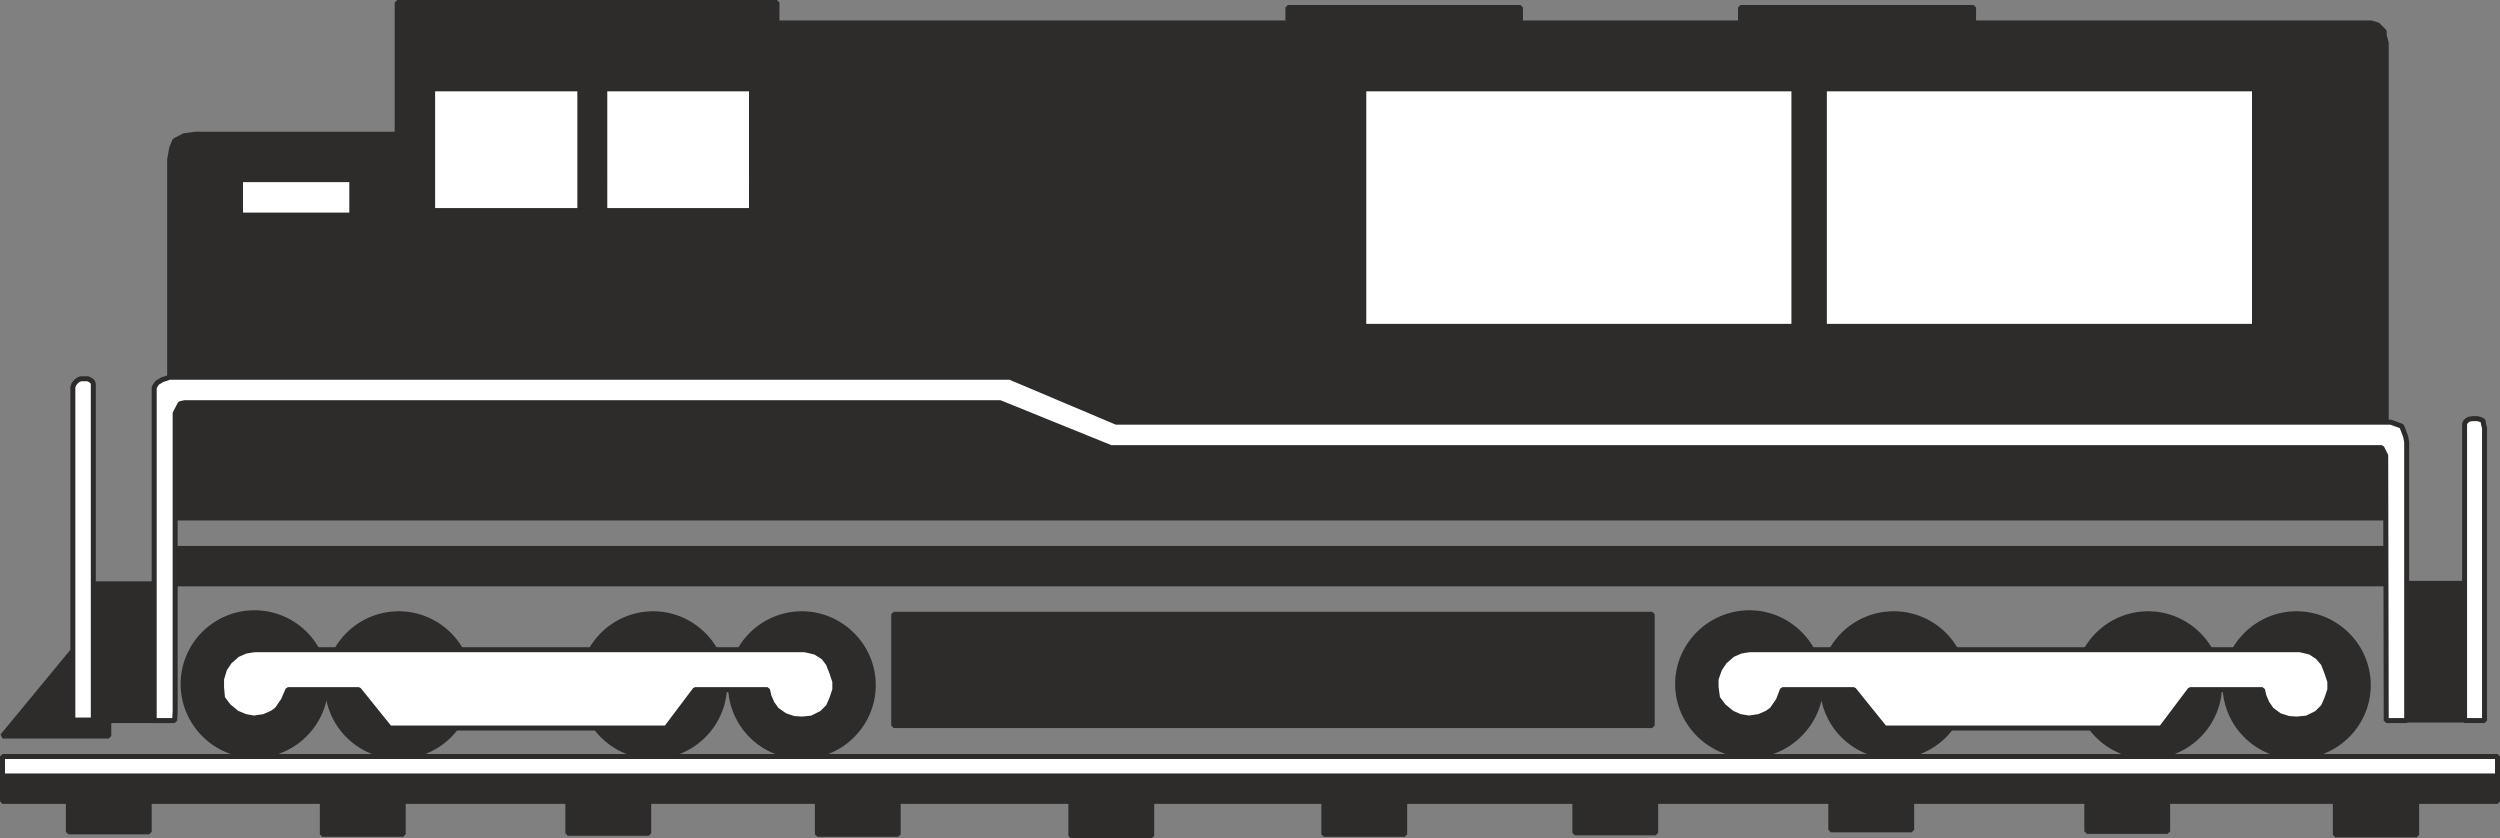 <svg xmlns="http://www.w3.org/2000/svg" width="480.96" height="161.28" viewBox="0 0 360.72 120.96"><rect x="0" y="0" width="360.72" height="120.96" fill="#808080" stroke="none"/><path d="M303.11 365.217h33.552v-3.672H303.11zm65.304-.072h33.624v-3.6h-33.624z" style="fill:#2d2c2b;stroke:#2d2c2b;stroke-width:.72;stroke-linejoin:bevel;stroke-miterlimit:10.433" transform="translate(-117.278 -360.465)"/><path d="M141.758 434.48v-50.975l.288-1.656.432-1.08 1.368-.72 1.584-.216h29.16v-19.008h54.792v2.952h230.04l.936.288.936.936v.576l.288 1.08v72.936-4.392H141.758zm0 5.113h319.824v5.112H141.758z" style="fill:#2d2c2b;stroke:#2d2c2b;stroke-width:.72;stroke-linejoin:bevel;stroke-miterlimit:10.433" transform="translate(-117.278 -360.465)"/><path d="M151.982 386.385h16.056v5.112h-16.056zm27.72-13.105h21.24v17.569h-21.24zm24.84 17.569h21.168V373.28h-21.168zm109.512-17.569h62.064v34.273h-62.064zm66.456 34.273h62.064V373.28H380.51z" style="fill:#fff;stroke:#2d2c2b;stroke-width:.72;stroke-linejoin:bevel;stroke-miterlimit:10.433" transform="translate(-117.278 -360.465)"/><path d="M246.23 449.097h109.44v16.056H246.23zm-81.936 10.08c0 5.616-4.608 10.296-10.296 10.296s-10.296-4.68-10.296-10.296a10.294 10.294 0 0 1 10.296-10.296 10.294 10.294 0 0 1 10.296 10.296zm20.808.143a10.294 10.294 0 0 1-10.296 10.297 10.294 10.294 0 0 1-10.296-10.296 10.294 10.294 0 0 1 10.296-10.296 10.294 10.294 0 0 1 10.296 10.296zm36.72 0c0 5.689-4.68 10.297-10.296 10.297a10.294 10.294 0 0 1-10.296-10.296 10.294 10.294 0 0 1 10.296-10.296c5.616 0 10.296 4.608 10.296 10.296zm21.456 0c0 5.689-4.68 10.297-10.296 10.297a10.294 10.294 0 0 1-10.296-10.296 10.294 10.294 0 0 1 10.296-10.296c5.616 0 10.296 4.608 10.296 10.296z" style="fill:#2d2c2b;stroke:#2d2c2b;stroke-width:.72;stroke-linejoin:bevel;stroke-miterlimit:10.433" transform="translate(-117.278 -360.465)"/><path d="M154.07 454.209h79.344l1.512.36 1.152.72.72.936.504 1.296.432 1.296v1.152l-.432 1.296-.504 1.152-.936.936-1.44.72-1.368.144-1.224-.072-1.296-.432-1.224-.864-.648-.936-.432-1.008-.216-.936h-10.44l-4.176 5.544H173.51l-4.464-5.544h-10.224l-.648 1.512-.936 1.368-.72.504-1.152.504-1.44.216-1.224-.216-1.224-.504-1.224-1.008-.864-1.152-.144-1.584v-1.152l.432-1.44.72-1.08 1.152-1.008 1.152-.504.792-.144z" style="fill:#fff;stroke:#2d2c2b;stroke-width:.72;stroke-linejoin:bevel;stroke-miterlimit:10.433" transform="translate(-117.278 -360.465)"/><path d="M380.006 459.177c0 5.616-4.68 10.296-10.296 10.296-5.688 0-10.368-4.68-10.368-10.296 0-5.688 4.68-10.296 10.368-10.296 5.616 0 10.296 4.608 10.296 10.296zm20.808.143a10.294 10.294 0 0 1-10.296 10.297 10.294 10.294 0 0 1-10.296-10.296 10.294 10.294 0 0 1 10.296-10.296 10.294 10.294 0 0 1 10.296 10.296zm36.72 0c0 5.689-4.68 10.297-10.296 10.297a10.294 10.294 0 0 1-10.296-10.296 10.294 10.294 0 0 1 10.296-10.296c5.616 0 10.296 4.608 10.296 10.296zm21.456 0c0 5.689-4.68 10.297-10.368 10.297-5.616 0-10.296-4.608-10.296-10.296s4.68-10.296 10.296-10.296c5.688 0 10.368 4.608 10.368 10.296z" style="fill:#2d2c2b;stroke:#2d2c2b;stroke-width:.72;stroke-linejoin:bevel;stroke-miterlimit:10.433" transform="translate(-117.278 -360.465)"/><path d="M369.782 454.209h79.344l1.512.36 1.08.72.792.936.504 1.296.432 1.296v1.152l-.432 1.296-.504 1.152-.936.936-1.44.72-1.44.144-1.152-.072-1.368-.432-1.152-.864-.648-.936-.432-1.008-.216-.936h-10.44l-4.176 5.544h-39.888l-4.464-5.544h-10.296l-.576 1.512-.936 1.368-.72.504-1.152.504-1.44.216-1.296-.216-1.152-.504-1.224-1.008-.864-1.152-.216-1.584v-1.152l.504-1.44.72-1.08 1.152-1.008 1.152-.504.792-.144z" style="fill:#fff;stroke:#2d2c2b;stroke-width:.72;stroke-linejoin:bevel;stroke-miterlimit:10.433" transform="translate(-117.278 -360.465)"/><path d="M127.142 480.489h11.664v-6.552h-11.664zm36.648.36h11.664v-6.552H163.79zm35.424-.144h11.664v-6.624h-11.664zm36 .144h11.664v-6.552h-11.664zm36.576.216h11.664v-6.552H271.79zm36.504-.216h11.664v-6.552h-11.664zm36.216-.216h11.664v-6.624H344.51zm36.936-.433h11.664v-6.623h-11.664zm36.936.217h11.664v-6.552h-11.664zm35.856.503h11.736v-6.551h-11.736z" style="fill:#2d2c2b;stroke:#2d2c2b;stroke-width:.72;stroke-linejoin:bevel;stroke-miterlimit:10.433" transform="translate(-117.278 -360.465)"/><path d="M117.638 476.097h360v-4.392h-360z" style="fill:#2d2c2b;stroke:#2d2c2b;stroke-width:.72;stroke-linejoin:bevel;stroke-miterlimit:10.433" transform="translate(-117.278 -360.465)"/><path d="M117.638 472.425h360v-2.808h-360z" style="fill:#fff;stroke:#2d2c2b;stroke-width:.72;stroke-linejoin:bevel;stroke-miterlimit:10.433" transform="translate(-117.278 -360.465)"/><path d="M132.974 462.993v3.672h-15.336l13.896-16.848z" style="fill:#2d2c2b;stroke:#2d2c2b;stroke-width:.72;stroke-linejoin:bevel;stroke-miterlimit:10.433" transform="translate(-117.278 -360.465)"/><path d="M141.758 444.705h-12.456v19.728h12.456z" style="fill:#2d2c2b;stroke:#2d2c2b;stroke-width:.72;stroke-linejoin:bevel;stroke-miterlimit:10.433" transform="translate(-117.278 -360.465)"/><path d="M130.742 464.36h-2.952v-48.022l.144-.432.288-.36.36-.288.36-.144h1.008l.288.144.36.216.144.36v48.384z" style="fill:#fff;stroke:#2d2c2b;stroke-width:.72;stroke-linejoin:bevel;stroke-miterlimit:10.433" transform="translate(-117.278 -360.465)"/><path d="M461.798 444.633h12.384v19.728h-12.384z" style="fill:#2d2c2b;stroke:#2d2c2b;stroke-width:.72;stroke-linejoin:bevel;stroke-miterlimit:10.433" transform="translate(-117.278 -360.465)"/><path d="M142.478 464.433h-2.952v-48.096l.432-.648.72-.432 1.08-.36h121.248l15.336 6.48H462.23l1.584.576.576 1.512.144.792v40.176h-2.952l-.072-38.232-.576-1.152H277.55l-15.984-6.48H143.918l-.648.144-.72 1.368v42.984zm330.408 0h2.88V422.24l-.144-.576-.072-.504-.504-.216-.36-.072h-.648l-.504.072-.144.072-.36.288-.144.36v42.192z" style="fill:#fff;stroke:#2d2c2b;stroke-width:.72;stroke-linejoin:bevel;stroke-miterlimit:10.433" transform="translate(-117.278 -360.465)"/></svg>
